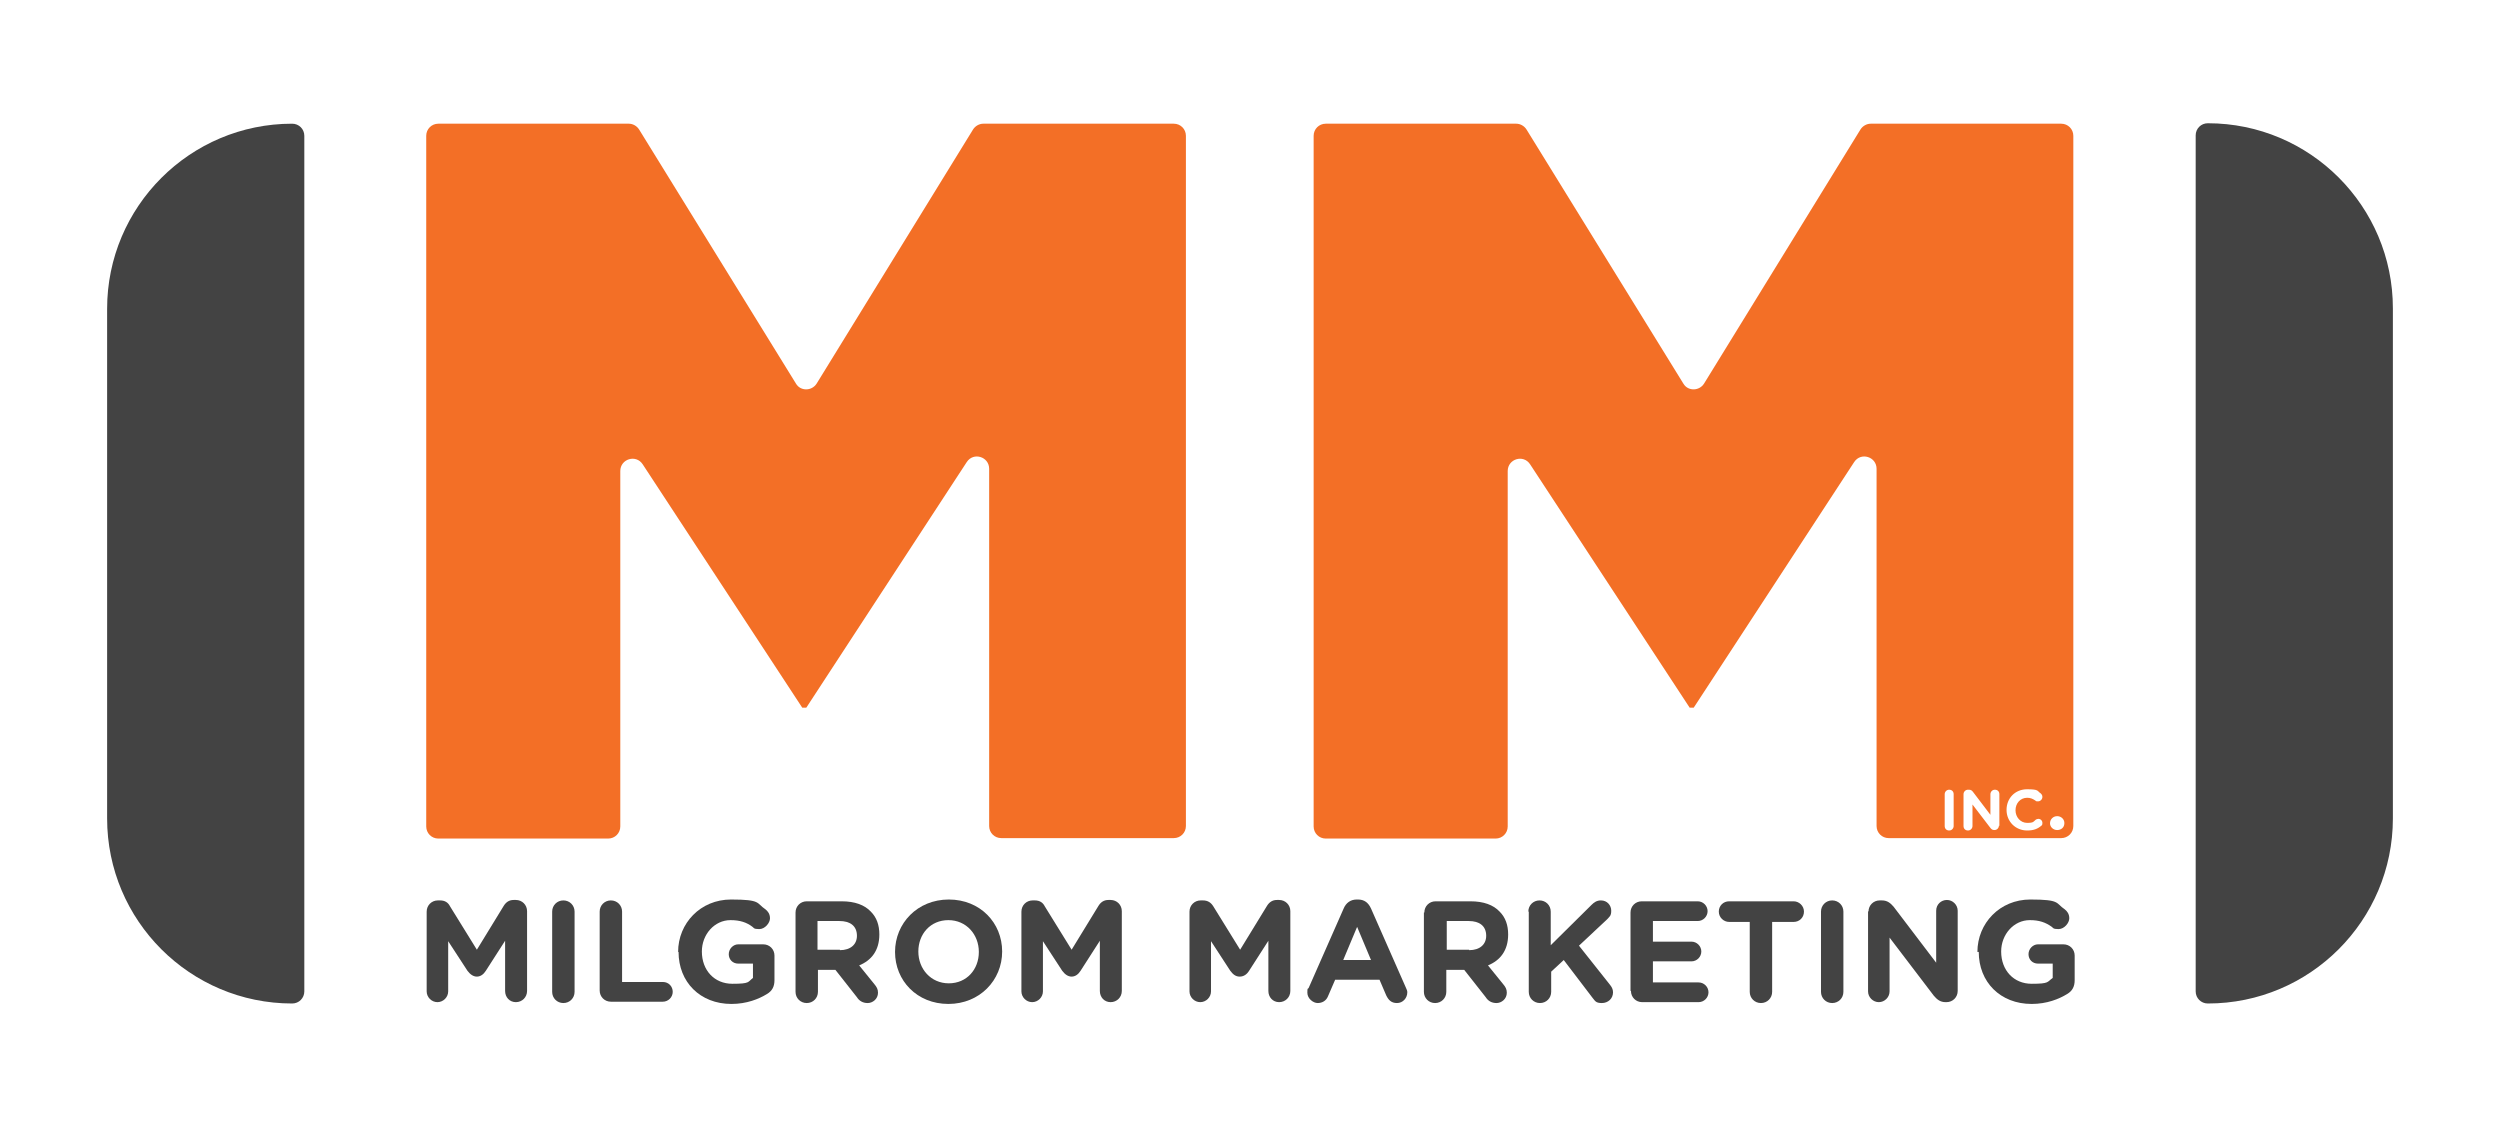 <?xml version="1.0" encoding="UTF-8"?>
<svg id="Layer_1" xmlns="http://www.w3.org/2000/svg" version="1.1" viewBox="0 0 557.8 251.5">
  <!-- Generator: Adobe Illustrator 29.0.1, SVG Export Plug-In . SVG Version: 2.1.0 Build 192)  -->
  <defs>
    <style>
      .st0 {
        fill: none;
      }

      .st1 {
        fill: #f36f26;
      }

      .st2 {
        fill: #434343;
      }
    </style>
  </defs>
  <rect class="st0" x="2" y="-.8" width="555.8" height="252.3"/>
  <g>
    <g>
      <path class="st2" d="M95.2,203.4c0-1.4,1.1-2.5,2.5-2.5h.5c1.1,0,1.8.5,2.2,1.3l6,9.7,6-9.8c.5-.8,1.2-1.3,2.2-1.3h.5c1.4,0,2.5,1.1,2.5,2.5v17.8c0,1.4-1.1,2.5-2.5,2.5s-2.4-1.1-2.4-2.5v-11.2l-4.3,6.7c-.5.8-1.2,1.3-2,1.3s-1.5-.5-2.1-1.3l-4.3-6.6v11.2c0,1.3-1.1,2.4-2.4,2.4s-2.4-1.1-2.4-2.4v-17.9Z"/>
      <path class="st2" d="M123.2,203.4c0-1.4,1.1-2.5,2.5-2.5s2.5,1.1,2.5,2.5v17.9c0,1.4-1.1,2.5-2.5,2.5s-2.5-1.1-2.5-2.5v-17.9Z"/>
      <path class="st2" d="M133.8,203.4c0-1.4,1.1-2.5,2.5-2.5s2.5,1.1,2.5,2.5v15.7h9.1c1.3,0,2.2,1,2.2,2.2s-1,2.2-2.2,2.2h-11.6c-1.4,0-2.5-1.1-2.5-2.5v-17.7Z"/>
      <path class="st2" d="M151.3,212.4h0c0-6.4,5-11.7,11.8-11.7s5.6.8,7.7,2.2c.5.4,1,1,1,2s-1.1,2.4-2.4,2.4-1.2-.3-1.5-.5c-1.3-1-2.8-1.5-4.9-1.5-3.6,0-6.4,3.2-6.4,7h0c0,4.2,2.8,7.2,6.8,7.2s3.4-.4,4.6-1.3v-3.2h-3.3c-1.2,0-2.1-.9-2.1-2.1s1-2.2,2.1-2.2h5.6c1.4,0,2.5,1.1,2.5,2.5v5.5c0,1.4-.5,2.4-1.7,3.1-1.8,1.1-4.5,2.2-7.9,2.2-7,0-11.8-4.9-11.8-11.6Z"/>
      <path class="st2" d="M177.5,203.6c0-1.4,1.1-2.5,2.5-2.5h7.8c2.9,0,5.1.8,6.5,2.3,1.3,1.3,1.9,3,1.9,5.1h0c0,3.6-1.8,5.8-4.5,6.9l3.4,4.2c.5.6.8,1.1.8,1.9,0,1.4-1.2,2.3-2.3,2.3s-1.9-.5-2.4-1.3l-4.8-6.1h-3.9v4.9c0,1.4-1.1,2.5-2.5,2.5s-2.5-1.1-2.5-2.5v-17.7ZM187.4,212c2.4,0,3.8-1.3,3.8-3.2h0c0-2.2-1.5-3.3-3.9-3.3h-4.9v6.4h5Z"/>
      <path class="st2" d="M199.7,212.4h0c0-6.4,5-11.7,12-11.7s11.9,5.2,11.9,11.6h0c0,6.4-5,11.7-12,11.7s-11.9-5.2-11.9-11.6ZM218.4,212.4h0c0-3.9-2.8-7.1-6.8-7.1s-6.7,3.1-6.7,7h0c0,3.9,2.8,7.1,6.8,7.1s6.7-3.1,6.7-7Z"/>
      <path class="st2" d="M227.9,203.4c0-1.4,1.1-2.5,2.5-2.5h.5c1.1,0,1.8.5,2.2,1.3l6,9.7,6-9.8c.5-.8,1.2-1.3,2.2-1.3h.5c1.4,0,2.5,1.1,2.5,2.5v17.8c0,1.4-1.1,2.5-2.5,2.5s-2.4-1.1-2.4-2.5v-11.2l-4.3,6.7c-.5.8-1.2,1.3-2,1.3s-1.5-.5-2.1-1.3l-4.3-6.6v11.2c0,1.3-1.1,2.4-2.4,2.4s-2.4-1.1-2.4-2.4v-17.9Z"/>
      <path class="st2" d="M265.4,203.4c0-1.4,1.1-2.5,2.5-2.5h.5c1.1,0,1.8.5,2.3,1.3l6,9.7,6-9.8c.5-.8,1.2-1.3,2.2-1.3h.5c1.4,0,2.5,1.1,2.5,2.5v17.8c0,1.4-1.1,2.5-2.5,2.5s-2.4-1.1-2.4-2.5v-11.2l-4.3,6.7c-.5.8-1.2,1.3-2.1,1.3s-1.5-.5-2.1-1.3l-4.3-6.6v11.2c0,1.3-1.1,2.4-2.4,2.4s-2.4-1.1-2.4-2.4v-17.9Z"/>
      <path class="st2" d="M292,220.4l7.8-17.7c.5-1.2,1.5-2,2.9-2h.3c1.4,0,2.3.7,2.9,2l7.8,17.7c.2.4.3.7.3,1,0,1.3-1,2.4-2.3,2.4s-1.9-.7-2.4-1.7l-1.5-3.5h-9.9l-1.6,3.7c-.4,1-1.3,1.5-2.3,1.5s-2.3-1-2.3-2.3.1-.7.3-1.1ZM305.9,214.2l-3.1-7.4-3.1,7.4h6.2Z"/>
      <path class="st2" d="M317.8,203.6c0-1.4,1.1-2.5,2.5-2.5h7.8c2.9,0,5.1.8,6.5,2.3,1.3,1.3,1.9,3,1.9,5.1h0c0,3.6-1.8,5.8-4.5,6.9l3.4,4.2c.5.6.8,1.1.8,1.9,0,1.4-1.2,2.3-2.3,2.3s-1.9-.5-2.4-1.3l-4.8-6.1h-4v4.9c0,1.4-1.1,2.5-2.5,2.5s-2.5-1.1-2.5-2.5v-17.7ZM327.8,212c2.4,0,3.8-1.3,3.8-3.2h0c0-2.2-1.5-3.3-3.9-3.3h-4.9v6.4h5Z"/>
      <path class="st2" d="M341,203.4c0-1.4,1.1-2.5,2.5-2.5s2.5,1.1,2.5,2.5v7.5l9.1-9c.6-.6,1.2-1,2.1-1,1.4,0,2.3,1.1,2.3,2.3s-.4,1.3-.9,1.9l-6.3,5.9,6.9,8.7c.4.5.7,1,.7,1.7,0,1.4-1.1,2.4-2.5,2.4s-1.5-.5-2.1-1.2l-6.4-8.4-2.8,2.6v4.5c0,1.4-1.1,2.5-2.5,2.5s-2.5-1.1-2.5-2.5v-17.9Z"/>
      <path class="st2" d="M363.8,221.1v-17.5c0-1.4,1.1-2.5,2.5-2.5h12.5c1.2,0,2.2,1,2.2,2.2s-1,2.2-2.2,2.2h-10v4.6h8.6c1.2,0,2.2,1,2.2,2.2s-1,2.2-2.2,2.2h-8.6v4.7h10.2c1.2,0,2.2,1,2.2,2.2s-1,2.2-2.2,2.2h-12.6c-1.4,0-2.5-1.1-2.5-2.5Z"/>
      <path class="st2" d="M390.6,205.7h-4.8c-1.2,0-2.3-1-2.3-2.3s1-2.3,2.3-2.3h14.4c1.2,0,2.3,1,2.3,2.3s-1,2.3-2.3,2.3h-4.8v15.6c0,1.4-1.1,2.5-2.5,2.5s-2.5-1.1-2.5-2.5v-15.6Z"/>
      <path class="st2" d="M406.3,203.4c0-1.4,1.1-2.5,2.5-2.5s2.5,1.1,2.5,2.5v17.9c0,1.4-1.1,2.5-2.5,2.5s-2.5-1.1-2.5-2.5v-17.9Z"/>
      <path class="st2" d="M416.9,203.4c0-1.4,1.1-2.5,2.5-2.5h.5c1.2,0,1.9.6,2.6,1.4l9.5,12.5v-11.6c0-1.4,1.1-2.4,2.4-2.4s2.4,1.1,2.4,2.4v17.9c0,1.4-1.1,2.5-2.5,2.5h-.2c-1.2,0-1.9-.6-2.6-1.4l-9.9-13v12c0,1.3-1.1,2.4-2.4,2.4s-2.4-1.1-2.4-2.4v-17.9Z"/>
      <path class="st2" d="M441.2,212.4h0c0-6.4,5-11.7,11.8-11.7s5.6.8,7.7,2.2c.5.4,1,1,1,2s-1.1,2.4-2.4,2.4-1.2-.3-1.5-.5c-1.4-1-2.8-1.5-4.9-1.5-3.6,0-6.4,3.2-6.4,7h0c0,4.2,2.8,7.2,6.8,7.2s3.4-.4,4.7-1.3v-3.2h-3.3c-1.2,0-2.1-.9-2.1-2.1s1-2.2,2.1-2.2h5.7c1.4,0,2.5,1.1,2.5,2.5v5.5c0,1.4-.5,2.4-1.7,3.1-1.8,1.1-4.5,2.2-7.9,2.2-7,0-11.8-4.9-11.8-11.6Z"/>
    </g>
    <g>
      <path class="st2" d="M23.9,68.8v113.8c0,22.8,18.5,41.3,41.3,41.3h0c1.5,0,2.7-1.2,2.7-2.7V30.3c0-1.5-1.2-2.7-2.7-2.7h0c-22.8,0-41.3,18.5-41.3,41.3Z"/>
      <path class="st2" d="M489.9,30.3v190.9c0,1.5,1.2,2.7,2.7,2.7h0c22.8,0,41.3-18.5,41.3-41.3v-113.8c0-22.8-18.5-41.3-41.3-41.3h0c-1.5,0-2.7,1.2-2.7,2.7Z"/>
    </g>
    <g>
      <path class="st1" d="M177.6,85.6l-35-56.7c-.5-.8-1.4-1.3-2.3-1.3h-42.5c-1.5,0-2.7,1.2-2.7,2.7v154.1c0,1.5,1.2,2.7,2.7,2.7h37.9c1.5,0,2.7-1.2,2.7-2.7v-79.3c0-2.7,3.5-3.8,5-1.5l35.6,54.3h.9l35.8-54.8c1.5-2.3,5-1.2,5,1.5v79.7c0,1.5,1.2,2.7,2.7,2.7h38.5c1.5,0,2.7-1.2,2.7-2.7V30.3c0-1.5-1.2-2.7-2.7-2.7h-42.5c-.9,0-1.8.5-2.3,1.3l-34.9,56.7c-1.1,1.7-3.6,1.7-4.6,0Z"/>
      <path class="st1" d="M415.1,28.9l-34.9,56.7c-1.1,1.7-3.6,1.7-4.6,0l-35-56.7c-.5-.8-1.4-1.3-2.3-1.3h-42.5c-1.5,0-2.7,1.2-2.7,2.7v154.1c0,1.5,1.2,2.7,2.7,2.7h37.9c1.5,0,2.7-1.2,2.7-2.7v-79.3c0-2.7,3.5-3.8,5-1.5l35.6,54.3h.9l35.8-54.8c1.5-2.3,5-1.2,5,1.5v79.7c0,1.5,1.2,2.7,2.7,2.7h38.5c1.5,0,2.7-1.2,2.7-2.7V30.3c0-1.5-1.2-2.7-2.7-2.7h-42.5c-.9,0-1.8.5-2.3,1.3ZM435.9,184.3c0,.5-.4,1-1,1s-1-.4-1-1v-7.1c0-.5.4-1,1-1s1,.4,1,1v7.1ZM446,184.2c0,.5-.4,1-1,1h0c-.5,0-.7-.2-1-.6l-3.9-5.1v4.8c0,.5-.4,1-1,1s-1-.4-1-1v-7.1c0-.5.4-1,1-1h.2c.5,0,.7.2,1,.6l3.8,5v-4.6c0-.5.4-1,1-1s1,.4,1,1v7.1ZM455.5,184.2c-.8.7-1.7,1.1-3.2,1.1-2.6,0-4.6-2-4.6-4.6h0c0-2.6,1.9-4.6,4.6-4.6s2.2.4,3,.9c.2.2.4.4.4.8,0,.5-.4,1-1,1s-.4-.1-.6-.2c-.6-.4-1.1-.6-1.8-.6-1.5,0-2.6,1.2-2.6,2.8h0c0,1.5,1.1,2.8,2.6,2.8s1.4-.3,1.9-.7c.1-.1.4-.2.6-.2.5,0,.9.4.9.9s-.1.5-.3.7ZM460.6,183.7c0,.9-.7,1.5-1.6,1.5s-1.6-.7-1.6-1.5h0c0-.9.7-1.6,1.6-1.6s1.6.7,1.6,1.5h0Z"/>
    </g>
  </g>
</svg>